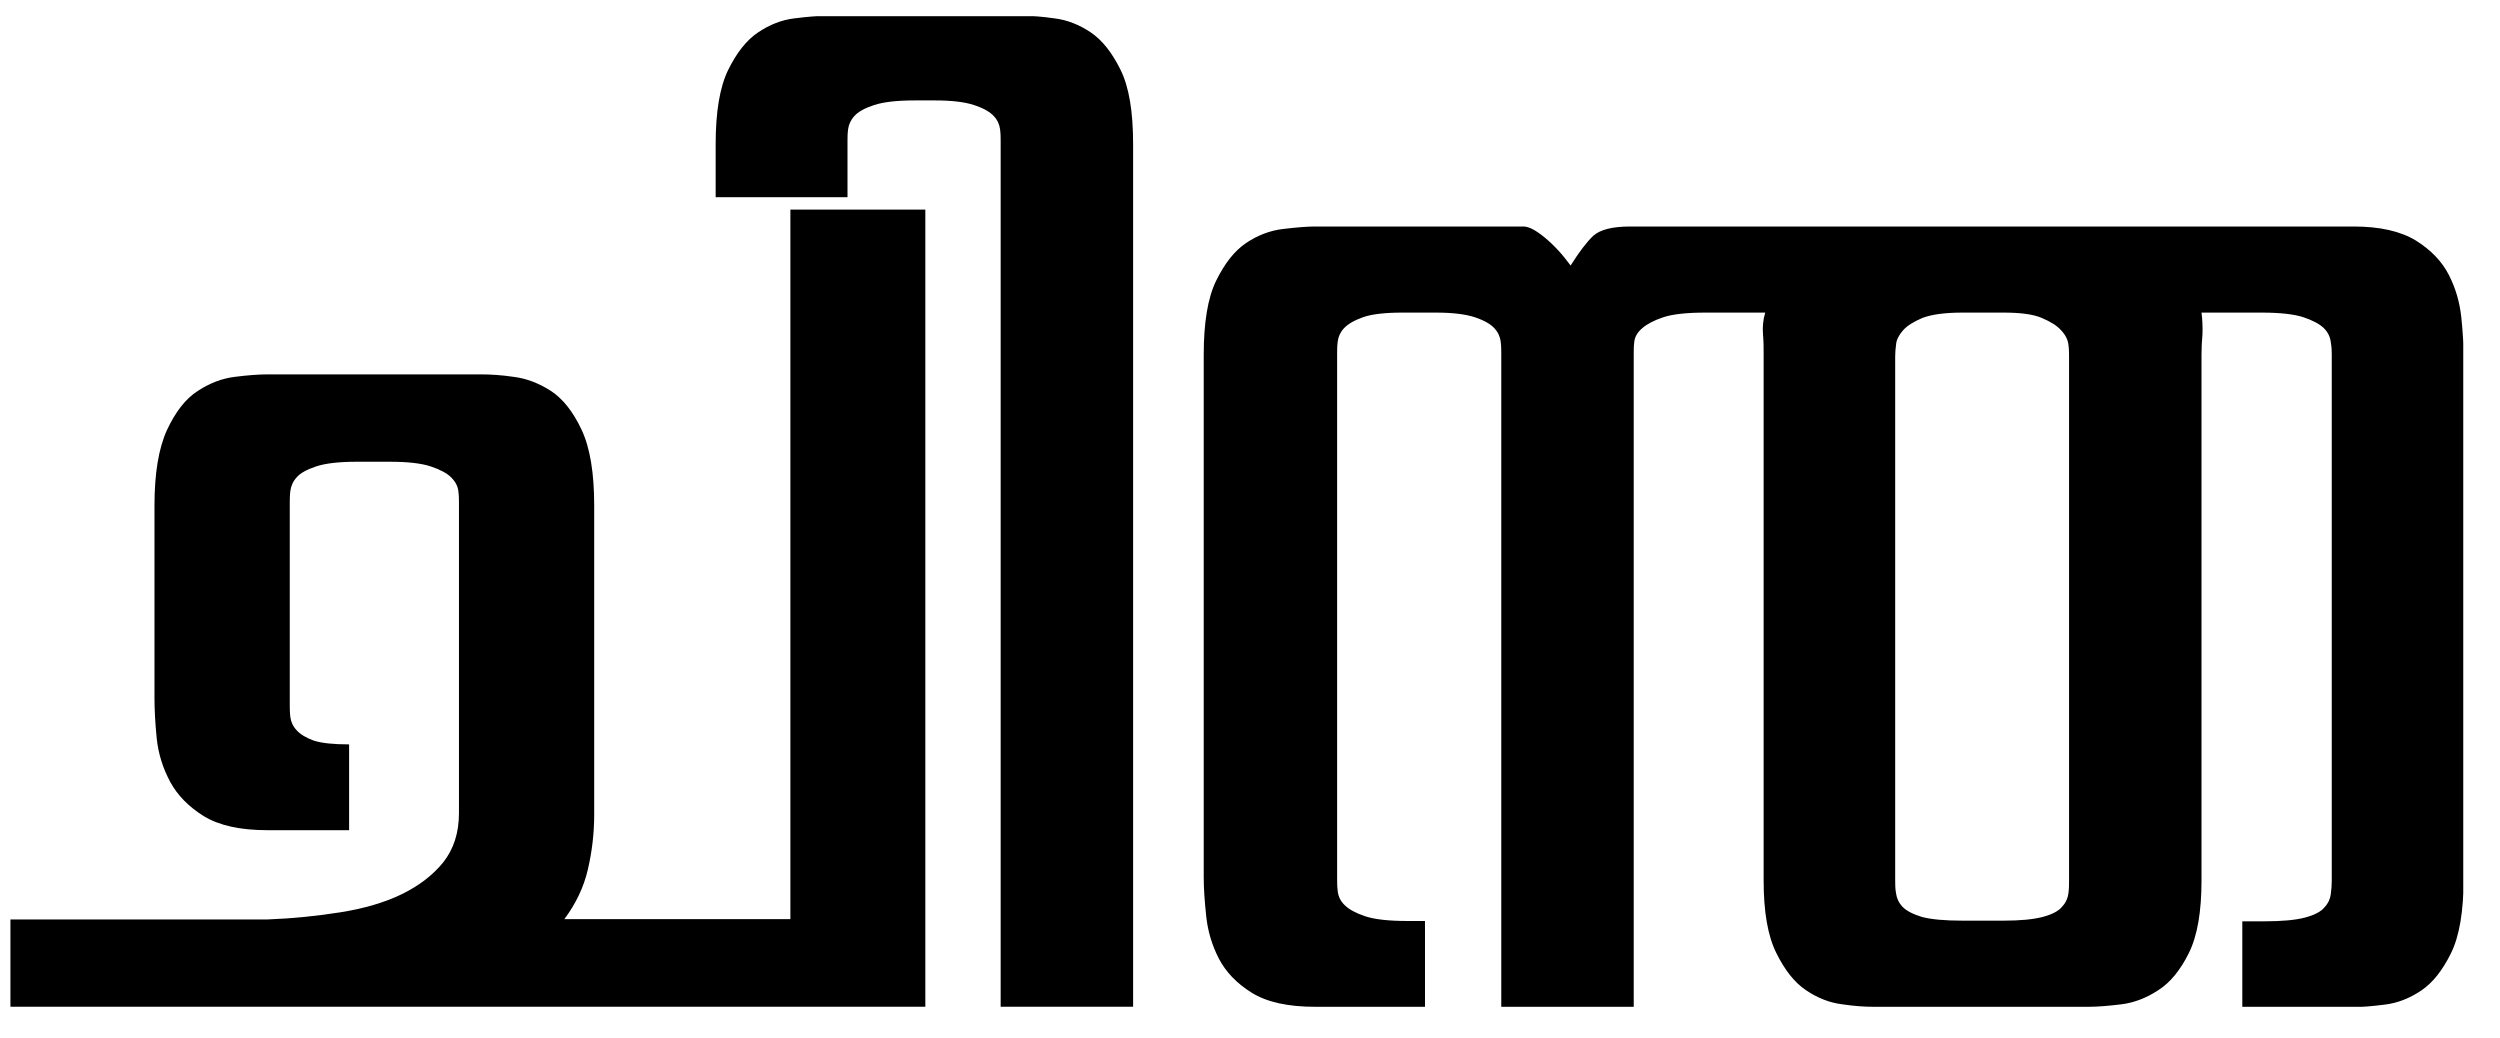 <svg xmlns="http://www.w3.org/2000/svg" width="53" height="22" viewBox="0 0 53 22" fill="none">
  <g clip-path="url(#clip0_2060_507)">
    <path d="M0.221 19.492H5.677C6.21 19.472 6.722 19.419 7.221 19.34C7.72 19.26 8.153 19.134 8.519 18.956C8.885 18.777 9.177 18.552 9.397 18.281C9.616 18.003 9.73 17.66 9.73 17.236V10.655C9.73 10.589 9.73 10.503 9.716 10.404C9.703 10.305 9.656 10.212 9.563 10.119C9.477 10.033 9.33 9.954 9.131 9.888C8.931 9.822 8.645 9.789 8.266 9.789H7.567C7.188 9.789 6.902 9.822 6.702 9.888C6.502 9.954 6.363 10.033 6.29 10.119C6.21 10.205 6.17 10.305 6.156 10.404C6.143 10.503 6.143 10.582 6.143 10.655V14.954C6.143 15.02 6.143 15.106 6.156 15.206C6.17 15.305 6.21 15.397 6.29 15.483C6.369 15.569 6.489 15.642 6.655 15.702C6.822 15.755 7.068 15.781 7.401 15.781V17.6H5.671C5.092 17.6 4.646 17.501 4.32 17.302C4.001 17.104 3.761 16.859 3.608 16.575C3.455 16.29 3.355 15.979 3.322 15.649C3.289 15.318 3.275 15.034 3.275 14.789V10.721C3.275 10.04 3.362 9.504 3.541 9.114C3.721 8.73 3.934 8.453 4.194 8.287C4.446 8.122 4.706 8.023 4.972 7.99C5.238 7.956 5.471 7.937 5.671 7.937H10.195C10.395 7.937 10.628 7.95 10.894 7.99C11.16 8.023 11.42 8.122 11.679 8.287C11.932 8.453 12.152 8.73 12.331 9.114C12.511 9.498 12.597 10.033 12.597 10.721V17.269C12.597 17.666 12.551 18.05 12.464 18.427C12.378 18.804 12.211 19.154 11.965 19.485H16.756V4.444H19.617V21.343H0.221V19.492Z" fill="black"/>
    <path d="M21.214 21.343V2.989C21.214 2.923 21.214 2.837 21.201 2.738C21.188 2.639 21.148 2.546 21.068 2.46C20.988 2.374 20.855 2.295 20.655 2.229C20.456 2.162 20.176 2.129 19.823 2.129H19.391C19.012 2.129 18.726 2.162 18.526 2.229C18.326 2.295 18.187 2.374 18.113 2.46C18.034 2.546 17.994 2.639 17.98 2.738C17.967 2.837 17.967 2.916 17.967 2.989V4.18H15.172V3.055C15.172 2.374 15.259 1.845 15.438 1.481C15.618 1.117 15.824 0.853 16.071 0.687C16.317 0.522 16.57 0.423 16.836 0.39C17.102 0.357 17.322 0.337 17.501 0.337H21.693C21.873 0.337 22.092 0.35 22.358 0.39C22.625 0.423 22.878 0.522 23.124 0.687C23.37 0.853 23.576 1.117 23.756 1.481C23.936 1.845 24.022 2.367 24.022 3.055V21.343H21.227H21.214Z" fill="black"/>
    <path d="M34.621 21.344H31.827V7.487C31.827 7.421 31.827 7.342 31.814 7.236C31.8 7.137 31.76 7.044 31.68 6.958C31.601 6.872 31.468 6.793 31.268 6.726C31.068 6.66 30.789 6.627 30.436 6.627H29.738C29.358 6.627 29.079 6.66 28.893 6.726C28.706 6.793 28.573 6.872 28.493 6.958C28.413 7.044 28.374 7.137 28.36 7.236C28.347 7.335 28.347 7.421 28.347 7.487V18.632C28.347 18.698 28.347 18.784 28.36 18.897C28.374 19.009 28.42 19.108 28.513 19.194C28.6 19.28 28.746 19.36 28.946 19.426C29.145 19.492 29.445 19.525 29.844 19.525H30.21V21.344H27.881C27.302 21.344 26.857 21.245 26.537 21.046C26.218 20.848 25.985 20.603 25.838 20.319C25.692 20.034 25.605 19.737 25.572 19.426C25.539 19.115 25.519 18.844 25.519 18.599V7.52C25.519 6.839 25.605 6.31 25.785 5.946C25.965 5.582 26.171 5.318 26.417 5.152C26.663 4.987 26.923 4.888 27.196 4.855C27.475 4.822 27.701 4.802 27.875 4.802H32.299C32.413 4.802 32.559 4.881 32.745 5.033C32.931 5.185 33.118 5.384 33.297 5.629C33.477 5.344 33.637 5.132 33.776 5C33.923 4.868 34.182 4.802 34.562 4.802H49.899C50.451 4.802 50.89 4.901 51.216 5.099C51.536 5.298 51.769 5.543 51.915 5.827C52.061 6.111 52.148 6.416 52.181 6.74C52.214 7.057 52.228 7.328 52.228 7.553V18.632C52.228 19.313 52.141 19.842 51.962 20.206C51.782 20.57 51.576 20.834 51.329 21C51.083 21.165 50.83 21.264 50.564 21.297C50.298 21.331 50.078 21.35 49.899 21.35H47.537V19.532H48.002C48.382 19.532 48.668 19.505 48.867 19.452C49.067 19.399 49.207 19.326 49.28 19.234C49.36 19.148 49.4 19.055 49.413 18.956C49.426 18.857 49.433 18.764 49.433 18.678V7.52C49.433 7.454 49.433 7.368 49.413 7.256C49.4 7.143 49.353 7.044 49.267 6.958C49.18 6.872 49.034 6.793 48.834 6.726C48.635 6.66 48.335 6.627 47.936 6.627H46.672C46.692 6.779 46.698 6.938 46.692 7.09C46.678 7.242 46.672 7.388 46.672 7.52V18.665C46.672 19.326 46.585 19.836 46.406 20.2C46.226 20.563 46.013 20.828 45.754 20.993C45.501 21.159 45.241 21.258 44.975 21.291C44.709 21.324 44.476 21.344 44.276 21.344H39.718C39.539 21.344 39.319 21.331 39.053 21.291C38.787 21.258 38.534 21.159 38.288 20.993C38.042 20.828 37.835 20.563 37.656 20.2C37.476 19.836 37.389 19.326 37.389 18.665V7.52C37.389 7.388 37.389 7.242 37.376 7.09C37.363 6.938 37.376 6.779 37.423 6.627H36.159C35.759 6.627 35.46 6.66 35.26 6.726C35.061 6.793 34.914 6.872 34.815 6.958C34.715 7.044 34.661 7.137 34.648 7.236C34.635 7.335 34.635 7.421 34.635 7.487V21.344H34.621ZM41.608 6.627C41.229 6.627 40.949 6.667 40.756 6.74C40.57 6.819 40.43 6.905 40.344 7.004C40.257 7.103 40.204 7.203 40.197 7.302C40.184 7.401 40.178 7.481 40.178 7.553V18.665C40.178 18.751 40.178 18.844 40.197 18.943C40.211 19.042 40.251 19.135 40.331 19.221C40.41 19.307 40.55 19.379 40.743 19.439C40.943 19.492 41.229 19.518 41.608 19.518H42.473C42.826 19.518 43.105 19.492 43.305 19.439C43.505 19.386 43.644 19.313 43.717 19.221C43.797 19.135 43.837 19.042 43.85 18.943C43.864 18.844 43.864 18.751 43.864 18.665V7.553C43.864 7.487 43.864 7.401 43.85 7.302C43.837 7.203 43.791 7.103 43.697 7.004C43.611 6.905 43.471 6.819 43.285 6.74C43.099 6.66 42.826 6.627 42.467 6.627H41.601H41.608Z" fill="black"/>
  </g>
  <defs>
    <clipPath id="clip0_2060_507">
      <rect width="52" height="21" fill="white" transform="translate(0.221 0.344)"/>
    </clipPath>
  </defs>
</svg>